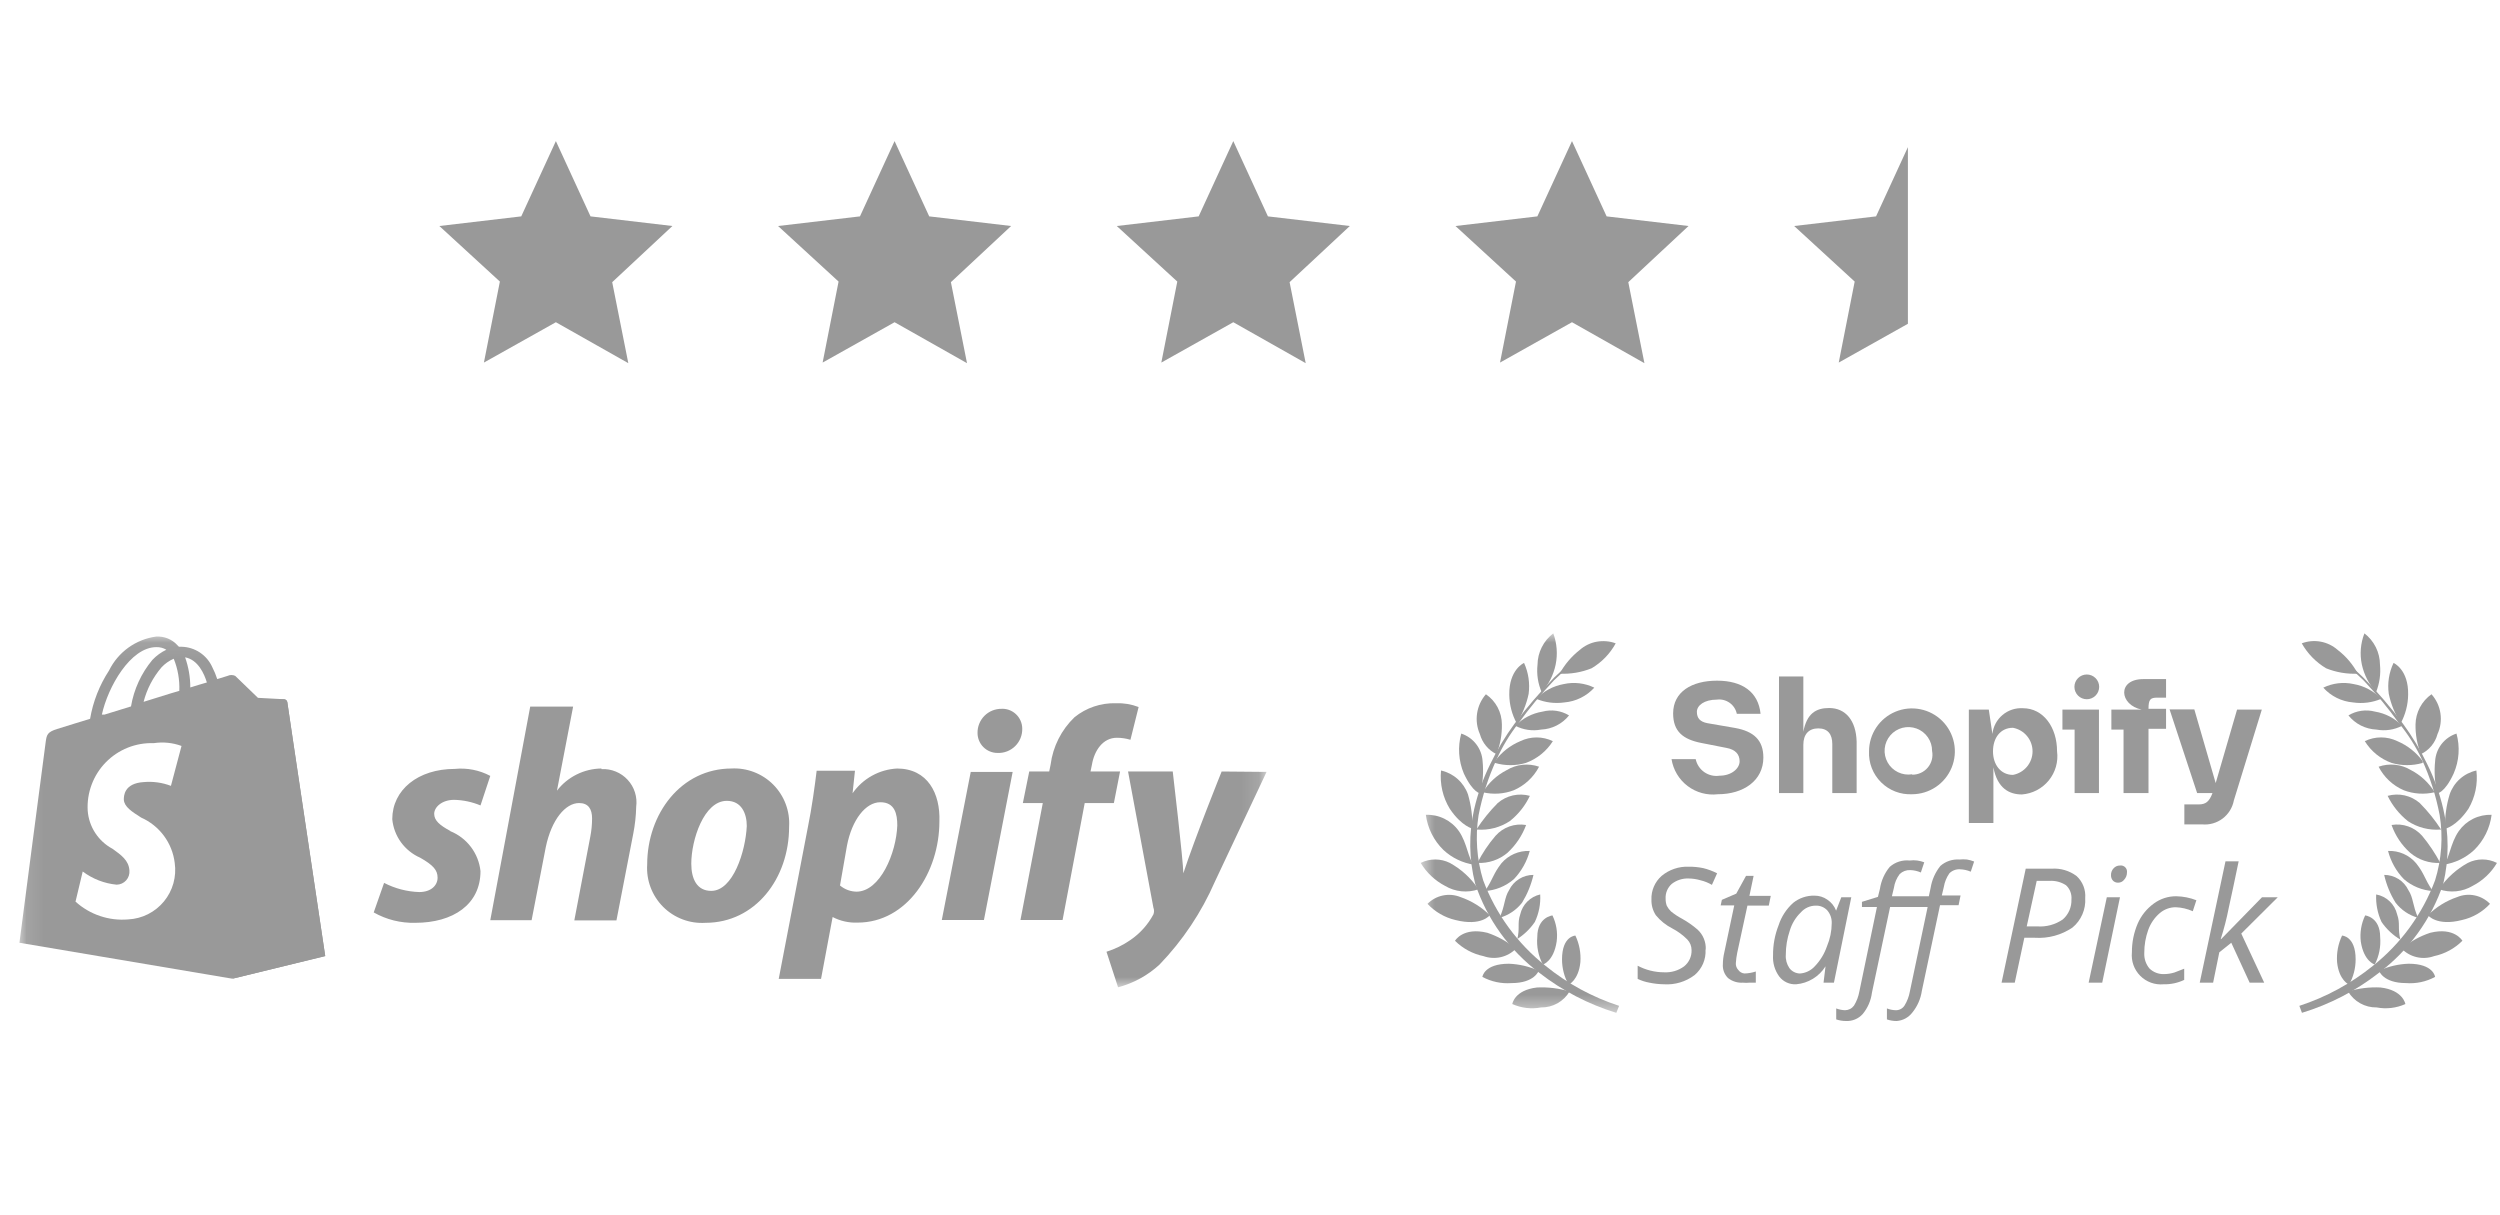 <?xml version="1.0" encoding="UTF-8"?>
<svg xmlns="http://www.w3.org/2000/svg" width="142" height="69" viewBox="0 0 142 69" fill="none">
  <g opacity="0.4" clip-path="url(#clip0_304_9971)">
    <mask id="mask0_304_9971" style="mask-type:luminance" maskUnits="userSpaceOnUse" x="1" y="36" width="71" height="21">
      <path d="M71.875 36.088H1.104V56.089H71.875V36.088Z" fill="white"></path>
    </mask>
    <g mask="url(#mask0_304_9971)">
      <path d="M16.137 39.717H14.674L13.381 38.469C13.339 38.427 13.283 38.402 13.223 38.401V55.59L18.472 54.297C18.472 54.297 16.329 39.943 16.318 39.875C16.308 39.833 16.286 39.795 16.253 39.766C16.221 39.738 16.18 39.72 16.137 39.717Z" fill="black"></path>
      <path fill-rule="evenodd" clip-rule="evenodd" d="M16.138 39.717C16.181 39.72 16.222 39.738 16.254 39.766C16.287 39.795 16.31 39.833 16.319 39.875C16.319 39.966 18.473 54.309 18.473 54.309L13.19 55.59L1.104 53.549C1.104 53.549 2.543 42.494 2.6 42.109C2.657 41.723 2.702 41.576 3.246 41.406L4.267 41.089L5.117 40.828C5.284 39.849 5.651 38.915 6.194 38.084C6.448 37.568 6.825 37.122 7.291 36.786C7.758 36.45 8.3 36.233 8.87 36.157C9.097 36.143 9.324 36.181 9.534 36.267C9.744 36.353 9.932 36.486 10.083 36.655L10.163 36.735H10.31C10.681 36.743 11.041 36.856 11.35 37.06C11.659 37.265 11.904 37.553 12.056 37.891C12.169 38.11 12.264 38.337 12.339 38.572L12.929 38.39C12.996 38.358 13.07 38.341 13.144 38.341C13.219 38.341 13.293 38.358 13.36 38.39L14.652 39.637L16.138 39.717ZM11.285 38.9L11.75 38.764C11.602 38.277 11.251 37.472 10.514 37.336C10.709 37.886 10.809 38.464 10.809 39.048L11.285 38.9ZM9.686 39.388L10.185 39.24C10.21 38.616 10.102 37.994 9.868 37.415C9.607 37.529 9.371 37.695 9.176 37.903C8.691 38.47 8.342 39.141 8.156 39.864L9.686 39.388ZM9.448 36.905C9.278 36.802 9.081 36.751 8.881 36.757C7.407 36.757 6.126 39.025 5.786 40.59H5.933L7.441 40.125C7.605 39.153 8.024 38.241 8.655 37.483C8.881 37.243 9.15 37.047 9.448 36.905ZM9.709 44.637L10.31 42.37C9.806 42.185 9.264 42.13 8.734 42.211C8.229 42.193 7.727 42.28 7.258 42.467C6.789 42.655 6.364 42.938 6.011 43.298C5.658 43.659 5.384 44.089 5.207 44.562C5.029 45.035 4.952 45.539 4.981 46.043C5.014 46.493 5.16 46.928 5.406 47.307C5.651 47.685 5.989 47.996 6.387 48.209C6.875 48.56 7.317 48.866 7.351 49.445C7.36 49.546 7.348 49.648 7.316 49.745C7.284 49.842 7.232 49.931 7.164 50.006C7.096 50.082 7.013 50.142 6.92 50.184C6.827 50.226 6.727 50.248 6.625 50.25C5.926 50.182 5.259 49.923 4.698 49.501L4.289 51.213C4.692 51.578 5.166 51.856 5.681 52.029C6.196 52.203 6.741 52.269 7.283 52.222C7.673 52.203 8.056 52.102 8.405 51.926C8.755 51.75 9.063 51.503 9.312 51.201C9.561 50.899 9.744 50.549 9.849 50.172C9.954 49.795 9.98 49.401 9.924 49.014C9.857 48.457 9.646 47.926 9.312 47.475C8.978 47.024 8.533 46.667 8.02 46.44C7.487 46.1 7.056 45.828 7.033 45.42C7.033 45.227 7.033 44.49 8.167 44.422C8.691 44.376 9.218 44.449 9.709 44.637Z" fill="black"></path>
      <path d="M25.58 47.2C24.968 46.871 24.662 46.599 24.662 46.225C24.662 45.851 25.093 45.431 25.796 45.431C26.31 45.442 26.818 45.55 27.292 45.749L27.848 44.071C27.229 43.742 26.527 43.603 25.83 43.674C23.744 43.674 22.281 44.864 22.281 46.531C22.326 47.004 22.497 47.457 22.776 47.842C23.056 48.226 23.433 48.529 23.868 48.719C24.605 49.139 24.855 49.422 24.855 49.853C24.855 50.284 24.492 50.669 23.812 50.669C23.116 50.646 22.434 50.468 21.816 50.148L21.227 51.826C21.944 52.233 22.76 52.437 23.585 52.416C25.739 52.416 27.292 51.373 27.292 49.479C27.239 48.982 27.051 48.508 26.75 48.109C26.448 47.709 26.044 47.399 25.58 47.211V47.2ZM34.163 43.651C33.674 43.656 33.192 43.772 32.754 43.99C32.316 44.208 31.933 44.522 31.635 44.91L32.553 40.136H30.116L27.848 52.268H30.195L31 48.118C31.329 46.542 32.122 45.613 32.893 45.613C33.426 45.613 33.63 45.964 33.63 46.486C33.63 46.836 33.596 47.185 33.528 47.529L32.621 52.279H35.014L35.966 47.37C36.067 46.862 36.124 46.346 36.136 45.828C36.173 45.553 36.149 45.272 36.065 45.007C35.982 44.742 35.841 44.498 35.652 44.294C35.464 44.089 35.233 43.929 34.976 43.824C34.718 43.718 34.441 43.671 34.163 43.685V43.651ZM41.556 43.651C38.676 43.651 36.76 46.236 36.76 49.105C36.731 49.547 36.797 49.99 36.954 50.404C37.11 50.819 37.353 51.195 37.666 51.509C37.98 51.822 38.356 52.065 38.771 52.221C39.185 52.378 39.628 52.444 40.07 52.416C42.893 52.416 44.821 49.91 44.821 46.962C44.849 46.522 44.783 46.081 44.628 45.668C44.473 45.255 44.232 44.88 43.922 44.567C43.611 44.254 43.237 44.011 42.825 43.853C42.414 43.695 41.973 43.626 41.533 43.651H41.556ZM40.399 50.602C39.583 50.602 39.265 49.921 39.265 49.059C39.265 47.71 39.98 45.488 41.283 45.488C42.123 45.488 42.417 46.214 42.417 46.917C42.349 48.368 41.635 50.602 40.399 50.602ZM50.966 43.651C50.463 43.676 49.973 43.815 49.533 44.059C49.092 44.303 48.714 44.644 48.426 45.057L48.562 43.776H46.386C46.283 44.638 46.102 45.942 45.898 46.928L44.231 55.602H46.635L47.293 52.087C47.729 52.315 48.218 52.424 48.71 52.404C51.522 52.404 53.358 49.547 53.358 46.656C53.415 45.08 52.701 43.651 50.943 43.651H50.966ZM48.699 50.647C48.338 50.652 47.988 50.528 47.712 50.295L48.109 48.028C48.392 46.554 49.175 45.567 50.002 45.567C50.83 45.567 50.966 46.236 50.966 46.883C50.909 48.459 49.991 50.647 48.642 50.647H48.699ZM56.896 40.261C56.715 40.258 56.535 40.292 56.367 40.359C56.199 40.427 56.047 40.528 55.919 40.656C55.791 40.784 55.69 40.937 55.622 41.105C55.554 41.272 55.521 41.452 55.524 41.633C55.524 41.934 55.643 42.222 55.856 42.435C56.069 42.648 56.357 42.767 56.658 42.767C56.843 42.775 57.027 42.745 57.2 42.678C57.372 42.612 57.529 42.51 57.661 42.381C57.793 42.251 57.897 42.096 57.966 41.924C58.035 41.752 58.069 41.569 58.064 41.384C58.063 41.228 58.029 41.074 57.966 40.931C57.903 40.789 57.811 40.661 57.696 40.556C57.581 40.45 57.446 40.37 57.298 40.319C57.151 40.269 56.995 40.249 56.839 40.261H56.896ZM53.494 52.257H55.887L57.519 43.844H55.138L53.494 52.257ZM63.619 43.821H61.941L62.021 43.436C62.157 42.631 62.644 41.905 63.438 41.905C63.699 41.906 63.959 41.944 64.209 42.019L64.674 40.159C64.262 40 63.822 39.927 63.381 39.944C62.529 39.92 61.697 40.201 61.034 40.737C60.285 41.455 59.805 42.407 59.674 43.436L59.594 43.821H58.461L58.098 45.613H59.231L57.962 52.257H60.354L61.612 45.613H63.268L63.619 43.821ZM69.39 43.821C69.39 43.821 67.882 47.563 67.213 49.604C67.213 48.946 66.612 43.821 66.612 43.821H64.073L65.513 51.554C65.561 51.678 65.561 51.815 65.513 51.939C65.201 52.521 64.754 53.019 64.209 53.391C63.792 53.681 63.333 53.907 62.848 54.059L63.506 56.078C64.386 55.847 65.196 55.403 65.864 54.785C67.182 53.415 68.245 51.822 69.005 50.08L71.941 43.844L69.39 43.821Z" fill="black"></path>
    </g>
    <path d="M132.746 37.29C133.282 37.634 133.78 38.033 134.232 38.48C135.048 39.307 135.806 40.19 136.499 41.122C137.021 41.835 137.476 42.594 137.86 43.39C138.265 44.205 138.573 45.065 138.778 45.952C139.107 47.346 139.107 48.798 138.778 50.193C138.099 52.214 136.822 53.981 135.116 55.261C133.813 56.279 132.333 57.047 130.751 57.528L130.604 57.132C132.121 56.636 133.535 55.868 134.776 54.864C136.376 53.595 137.6 51.913 138.313 50C138.684 48.804 138.773 47.539 138.574 46.304C138.367 45.212 138.028 44.15 137.565 43.14C137.216 42.402 136.778 41.709 136.261 41.077C135.645 40.219 134.971 39.405 134.243 38.639C133.761 38.164 133.228 37.742 132.656 37.381L132.746 37.29Z" fill="black"></path>
    <path d="M133.371 56.316C133.966 56.135 134.587 56.058 135.208 56.089C136.5 56.236 136.625 57.03 136.625 57.03C136.113 57.259 135.544 57.327 134.992 57.222C134.666 57.228 134.344 57.147 134.059 56.987C133.775 56.828 133.537 56.596 133.371 56.316Z" fill="black"></path>
    <path d="M135.127 55.136C135.655 54.895 136.225 54.761 136.805 54.739C138.234 54.739 138.313 55.488 138.313 55.488C137.807 55.763 137.232 55.885 136.658 55.839C135.354 55.839 135.127 55.136 135.127 55.136Z" fill="black"></path>
    <path d="M136.418 53.889C136.895 53.484 137.445 53.176 138.039 52.981C139.411 52.641 139.865 53.435 139.865 53.435C139.424 53.876 138.865 54.18 138.255 54.308C137.94 54.421 137.6 54.442 137.275 54.367C136.949 54.293 136.652 54.127 136.418 53.889Z" fill="black"></path>
    <path d="M137.906 51.984C138.376 51.518 138.946 51.165 139.573 50.952C139.886 50.823 140.23 50.79 140.562 50.859C140.894 50.928 141.197 51.094 141.432 51.338C141.009 51.798 140.455 52.119 139.845 52.256C138.405 52.63 137.906 51.984 137.906 51.984Z" fill="black"></path>
    <path d="M138.573 50.454C138.988 49.857 139.535 49.364 140.172 49.014C140.428 48.884 140.712 48.817 140.999 48.817C141.287 48.817 141.57 48.884 141.827 49.014C141.499 49.571 141.019 50.023 140.444 50.318C140.16 50.487 139.842 50.592 139.513 50.625C139.184 50.658 138.851 50.619 138.539 50.51L138.573 50.454Z" fill="black"></path>
    <path d="M138.791 49.116C139.131 48.798 139.165 47.914 139.664 47.2C139.873 46.904 140.153 46.665 140.477 46.505C140.802 46.344 141.162 46.268 141.523 46.281C141.428 47.038 141.08 47.741 140.537 48.277C140.054 48.727 139.445 49.02 138.791 49.116Z" fill="black"></path>
    <path d="M138.878 47.03C138.864 46.385 138.952 45.742 139.139 45.125C139.254 44.787 139.454 44.483 139.72 44.245C139.986 44.007 140.31 43.841 140.659 43.764C140.75 44.52 140.591 45.285 140.205 45.941C139.525 46.95 138.878 47.075 138.878 47.075V47.03Z" fill="black"></path>
    <path d="M138.417 45C138.291 44.419 138.256 43.823 138.315 43.231C138.337 42.879 138.464 42.541 138.68 42.262C138.897 41.983 139.192 41.776 139.528 41.667C139.737 42.418 139.681 43.219 139.369 43.934C138.848 45.068 138.417 45.068 138.417 45.068V45Z" fill="black"></path>
    <path d="M137.508 42.834C137.295 42.297 137.191 41.723 137.202 41.145C137.208 40.808 137.293 40.478 137.451 40.181C137.609 39.883 137.834 39.627 138.109 39.433C138.38 39.737 138.556 40.113 138.616 40.516C138.677 40.919 138.619 41.33 138.449 41.7C138.384 41.946 138.266 42.175 138.103 42.371C137.941 42.566 137.738 42.725 137.508 42.834Z" fill="black"></path>
    <path d="M136.362 41.077C136.037 40.567 135.807 40.002 135.682 39.41C135.598 38.811 135.693 38.199 135.954 37.653C135.954 37.653 136.816 38.027 136.782 39.467C136.774 40.03 136.63 40.582 136.362 41.077Z" fill="black"></path>
    <path d="M134.957 39.32C134.558 38.872 134.281 38.329 134.152 37.744C134.028 37.152 134.079 36.538 134.299 35.975C134.572 36.185 134.793 36.454 134.947 36.763C135.1 37.071 135.181 37.41 135.183 37.755C135.236 38.287 135.158 38.824 134.957 39.32Z" fill="black"></path>
    <path d="M133.926 38.265C133.31 38.295 132.695 38.19 132.123 37.959C131.547 37.615 131.07 37.127 130.74 36.542C131.082 36.413 131.453 36.38 131.812 36.446C132.172 36.512 132.507 36.675 132.781 36.916C133.254 37.279 133.645 37.739 133.926 38.265Z" fill="black"></path>
    <path d="M135.251 39.694C134.834 39.252 134.285 38.958 133.686 38.855C133.105 38.727 132.498 38.798 131.963 39.059C132.398 39.544 133.003 39.844 133.652 39.898C134.194 39.978 134.747 39.908 135.251 39.694Z" fill="black"></path>
    <path d="M136.441 41.224C136.026 40.797 135.486 40.515 134.899 40.419C134.646 40.353 134.382 40.337 134.123 40.374C133.864 40.411 133.615 40.5 133.391 40.635C133.583 40.874 133.824 41.07 134.097 41.209C134.371 41.347 134.671 41.426 134.978 41.44C135.476 41.533 135.991 41.457 136.441 41.224Z" fill="black"></path>
    <path d="M137.608 43.231C137.239 42.731 136.741 42.339 136.168 42.097C135.88 41.958 135.564 41.885 135.244 41.885C134.924 41.885 134.608 41.958 134.32 42.097C134.672 42.67 135.208 43.105 135.84 43.333C136.417 43.502 137.031 43.502 137.608 43.333V43.231Z" fill="black"></path>
    <path d="M138.289 45C137.964 44.464 137.497 44.029 136.94 43.741C136.667 43.576 136.361 43.473 136.043 43.439C135.726 43.406 135.405 43.443 135.104 43.549C135.41 44.147 135.915 44.619 136.532 44.886C137.093 45.099 137.706 45.138 138.289 45Z" fill="black"></path>
    <path d="M138.656 47.12C138.305 46.577 137.898 46.072 137.443 45.613C137.196 45.399 136.9 45.25 136.581 45.178C136.263 45.107 135.931 45.116 135.617 45.204C135.89 45.765 136.285 46.257 136.774 46.644C137.317 47 137.963 47.167 138.61 47.12H138.656Z" fill="black"></path>
    <path d="M138.606 49.013C138.317 48.465 137.971 47.948 137.575 47.471C137.361 47.23 137.09 47.047 136.787 46.94C136.483 46.833 136.157 46.805 135.84 46.859C136.053 47.465 136.416 48.007 136.894 48.435C137.37 48.84 137.983 49.047 138.606 49.013Z" fill="black"></path>
    <path d="M138.18 50.612C137.67 49.853 137.738 49.671 137.239 49.036C137.045 48.804 136.799 48.62 136.522 48.498C136.245 48.377 135.943 48.32 135.641 48.334C135.797 48.934 136.105 49.485 136.536 49.932C137.001 50.337 137.588 50.576 138.203 50.612H138.18Z" fill="black"></path>
    <path d="M137.349 52.132C137.032 51.452 137.089 50.998 136.794 50.556C136.67 50.297 136.475 50.079 136.232 49.927C135.989 49.774 135.709 49.694 135.422 49.694C135.547 50.252 135.765 50.785 136.068 51.27C136.389 51.69 136.839 51.992 137.349 52.132Z" fill="black"></path>
    <path d="M136.35 53.413C136.169 52.687 136.35 52.472 136.157 51.939C136.091 51.654 135.943 51.395 135.732 51.194C135.52 50.992 135.254 50.857 134.967 50.805C134.94 51.344 135.045 51.881 135.273 52.37C135.556 52.779 135.924 53.123 136.35 53.379V53.413Z" fill="black"></path>
    <path d="M134.342 51.995C134.119 52.457 134.033 52.972 134.093 53.481C134.263 54.614 134.886 54.785 134.886 54.785C135.134 54.302 135.24 53.76 135.193 53.22C135.193 52.086 134.342 51.995 134.342 51.995Z" fill="black"></path>
    <path d="M133.029 53.141C132.807 53.61 132.709 54.13 132.746 54.649C132.848 55.68 133.426 55.93 133.426 55.93C133.672 55.49 133.801 54.994 133.8 54.49C133.8 53.163 133.029 53.141 133.029 53.141Z" fill="black"></path>
    <path d="M97.574 45.113C99.025 45.113 100.159 44.342 100.159 43.027C100.159 42.041 99.615 41.542 98.56 41.349L96.984 41.077C96.565 40.998 96.383 40.794 96.383 40.431C96.383 40.068 96.803 39.739 97.517 39.739C97.773 39.705 98.032 39.769 98.242 39.919C98.453 40.068 98.599 40.292 98.651 40.544H100C99.875 39.308 98.968 38.662 97.528 38.662C96.088 38.662 95.034 39.297 95.034 40.522C95.034 41.542 95.59 41.995 96.633 42.2L98.073 42.483C98.56 42.574 98.81 42.834 98.81 43.243C98.81 43.651 98.345 44.059 97.676 44.059C97.372 44.106 97.061 44.035 96.808 43.86C96.555 43.685 96.378 43.419 96.315 43.118H94.943C95.039 43.726 95.366 44.274 95.856 44.646C96.347 45.018 96.962 45.185 97.574 45.113Z" fill="black"></path>
    <path d="M103.893 40.215C103.144 40.215 102.623 40.533 102.43 41.564V38.424H101.047V45.045H102.43V42.301C102.43 41.712 102.736 41.372 103.28 41.372C103.825 41.372 104.074 41.712 104.074 42.256V45.045H105.457V42.12C105.423 40.929 104.834 40.215 103.893 40.215Z" fill="black"></path>
    <path d="M108.61 45.113C109.091 45.111 109.561 44.966 109.961 44.697C110.36 44.427 110.671 44.046 110.854 43.6C111.036 43.155 111.083 42.665 110.988 42.193C110.892 41.721 110.659 41.287 110.318 40.947C109.977 40.608 109.542 40.377 109.07 40.284C108.597 40.19 108.108 40.239 107.663 40.424C107.218 40.609 106.838 40.922 106.571 41.322C106.303 41.723 106.161 42.194 106.161 42.675C106.146 43 106.199 43.325 106.317 43.628C106.435 43.931 106.616 44.206 106.846 44.435C107.077 44.665 107.353 44.844 107.656 44.96C107.96 45.077 108.285 45.129 108.61 45.113ZM108.61 43.979C108.337 44.023 108.057 43.983 107.808 43.862C107.559 43.742 107.353 43.549 107.218 43.308C107.083 43.067 107.024 42.791 107.051 42.516C107.078 42.241 107.189 41.981 107.369 41.77C107.548 41.56 107.788 41.411 108.055 41.341C108.323 41.272 108.605 41.286 108.864 41.382C109.123 41.478 109.346 41.652 109.503 41.879C109.661 42.106 109.744 42.376 109.743 42.653C109.775 42.818 109.77 42.989 109.728 43.153C109.685 43.316 109.607 43.468 109.498 43.597C109.39 43.727 109.253 43.83 109.1 43.9C108.946 43.97 108.778 44.005 108.61 44.002V43.979Z" fill="black"></path>
    <path d="M114.903 40.227C114.481 40.201 114.066 40.338 113.743 40.611C113.42 40.883 113.214 41.269 113.168 41.689L112.964 40.306H111.83V46.746H113.225V43.583C113.451 44.796 114.143 45.125 114.846 45.125C115.141 45.102 115.428 45.02 115.69 44.884C115.952 44.747 116.183 44.558 116.37 44.329C116.557 44.1 116.695 43.835 116.776 43.551C116.857 43.267 116.879 42.969 116.841 42.676C116.841 41.304 116.059 40.227 114.903 40.227ZM114.336 44.014C113.644 44.014 113.202 43.435 113.202 42.676C113.202 41.916 113.621 41.338 114.336 41.338C114.648 41.396 114.931 41.561 115.134 41.806C115.338 42.05 115.449 42.358 115.449 42.676C115.449 42.994 115.338 43.301 115.134 43.546C114.931 43.79 114.648 43.956 114.336 44.014Z" fill="black"></path>
    <path d="M118.53 39.717C118.716 39.717 118.895 39.643 119.027 39.511C119.159 39.379 119.233 39.2 119.233 39.014C119.233 38.827 119.159 38.648 119.027 38.517C118.895 38.385 118.716 38.311 118.53 38.311C118.343 38.311 118.164 38.385 118.033 38.517C117.901 38.648 117.827 38.827 117.827 39.014C117.827 39.2 117.901 39.379 118.033 39.511C118.164 39.643 118.343 39.717 118.53 39.717ZM119.221 40.306H117.146V41.44H117.838V45.045H119.221V40.306Z" fill="black"></path>
    <path d="M122.534 39.626H123.032V38.572H121.751C120.232 38.572 120.379 40.045 121.649 40.306H119.926V41.44H120.617V45.045H122.035V41.395H123.032V40.261H122.035C122.035 39.728 122.137 39.626 122.534 39.626Z" fill="black"></path>
    <path d="M127.065 40.306L125.851 44.478L124.638 40.295H123.232L124.797 45.045H125.67C125.489 45.522 125.296 45.691 124.888 45.691H124.071V46.825H125.081C125.496 46.864 125.912 46.745 126.245 46.494C126.578 46.242 126.806 45.875 126.883 45.465L128.471 40.306H127.065Z" fill="black"></path>
    <path d="M96.874 53.934C96.891 54.208 96.843 54.482 96.735 54.734C96.627 54.986 96.461 55.209 96.251 55.386C95.751 55.764 95.131 55.949 94.505 55.907C94.231 55.902 93.957 55.872 93.689 55.816C93.457 55.775 93.232 55.703 93.019 55.601V54.853C93.484 55.099 94.002 55.228 94.528 55.227C94.933 55.248 95.334 55.128 95.661 54.887C95.797 54.776 95.906 54.636 95.979 54.477C96.052 54.317 96.087 54.143 96.081 53.968C96.082 53.745 95.997 53.529 95.843 53.367C95.59 53.112 95.299 52.898 94.981 52.732C94.622 52.55 94.306 52.295 94.051 51.984C93.879 51.722 93.793 51.413 93.802 51.1C93.792 50.846 93.839 50.593 93.939 50.36C94.039 50.127 94.19 49.918 94.38 49.751C94.812 49.392 95.361 49.206 95.922 49.229C96.196 49.226 96.47 49.253 96.738 49.308C97.014 49.375 97.28 49.474 97.532 49.603L97.237 50.261C97.036 50.142 96.818 50.054 96.591 50C96.374 49.936 96.149 49.902 95.922 49.898C95.575 49.882 95.233 49.991 94.958 50.204C94.84 50.308 94.747 50.438 94.686 50.583C94.625 50.728 94.598 50.886 94.607 51.043C94.604 51.182 94.627 51.321 94.675 51.451C94.737 51.569 94.817 51.676 94.913 51.769C95.11 51.93 95.323 52.07 95.548 52.188C95.859 52.362 96.152 52.567 96.421 52.8C96.577 52.944 96.7 53.119 96.78 53.315C96.86 53.511 96.897 53.723 96.886 53.934H96.874Z" fill="black"></path>
    <path d="M99.084 55.294C99.303 55.288 99.521 55.25 99.73 55.181V55.816H99.356C99.239 55.829 99.121 55.829 99.004 55.816C98.698 55.837 98.396 55.744 98.154 55.555C98.05 55.453 97.969 55.328 97.918 55.191C97.867 55.054 97.847 54.907 97.859 54.762C97.861 54.54 97.887 54.319 97.939 54.104L98.505 51.428H97.734L97.802 51.111L98.619 50.759L99.174 49.75H99.605L99.367 50.884H100.58L100.467 51.44H99.254L98.675 54.115C98.635 54.31 98.608 54.507 98.596 54.705C98.591 54.775 98.6 54.846 98.624 54.912C98.647 54.978 98.684 55.039 98.732 55.09C98.773 55.148 98.825 55.196 98.886 55.231C98.946 55.266 99.014 55.288 99.084 55.294Z" fill="black"></path>
    <path d="M103.067 50.873C103.326 50.871 103.58 50.951 103.792 51.1C104.019 51.251 104.194 51.469 104.291 51.724L104.586 50.964H105.153L104.167 55.817H103.577L103.69 54.887C103.511 55.175 103.267 55.416 102.977 55.593C102.688 55.771 102.362 55.878 102.024 55.907C101.839 55.918 101.655 55.883 101.487 55.806C101.319 55.729 101.172 55.612 101.06 55.465C100.807 55.118 100.682 54.693 100.709 54.263C100.703 53.678 100.811 53.096 101.026 52.551C101.185 52.062 101.471 51.624 101.854 51.281C102.197 51.006 102.627 50.861 103.067 50.873ZM102.228 55.295C102.554 55.276 102.859 55.129 103.078 54.887C103.389 54.565 103.626 54.177 103.77 53.753C103.947 53.337 104.039 52.89 104.042 52.438C104.052 52.173 103.963 51.915 103.792 51.712C103.709 51.622 103.607 51.551 103.493 51.504C103.38 51.457 103.258 51.435 103.135 51.44C102.974 51.44 102.815 51.475 102.668 51.541C102.522 51.608 102.391 51.705 102.285 51.826C101.992 52.11 101.777 52.466 101.661 52.857C101.51 53.299 101.433 53.763 101.434 54.229C101.414 54.498 101.486 54.766 101.638 54.989C101.707 55.081 101.796 55.156 101.898 55.209C102 55.262 102.113 55.291 102.228 55.295Z" fill="black"></path>
    <path d="M107.732 57.993C107.543 57.995 107.355 57.964 107.177 57.902V57.279C107.339 57.343 107.512 57.377 107.687 57.381C107.784 57.381 107.879 57.358 107.964 57.312C108.049 57.267 108.121 57.2 108.174 57.12C108.327 56.873 108.431 56.6 108.481 56.315L109.49 51.519H107.358L106.326 56.383C106.27 56.834 106.085 57.259 105.793 57.607C105.674 57.736 105.528 57.838 105.366 57.904C105.203 57.971 105.028 58.001 104.852 57.993C104.664 57.993 104.476 57.962 104.297 57.902V57.279C104.456 57.34 104.625 57.374 104.796 57.381C104.895 57.38 104.993 57.356 105.082 57.311C105.171 57.266 105.247 57.2 105.306 57.12C105.458 56.873 105.562 56.6 105.612 56.315L106.61 51.519H105.759V51.224L106.667 50.941L106.78 50.487C106.849 50.029 107.041 49.598 107.335 49.24C107.489 49.104 107.669 49.001 107.864 48.939C108.059 48.877 108.265 48.855 108.469 48.877C108.612 48.858 108.757 48.858 108.9 48.877C109.036 48.896 109.169 48.93 109.297 48.979L109.104 49.557C108.914 49.474 108.71 49.428 108.503 49.421C108.393 49.416 108.283 49.433 108.179 49.472C108.076 49.511 107.982 49.571 107.902 49.648C107.728 49.877 107.615 50.146 107.574 50.43L107.46 50.907H109.558L109.66 50.43C109.733 49.974 109.925 49.544 110.215 49.183C110.362 49.054 110.533 48.956 110.717 48.894C110.902 48.832 111.098 48.807 111.292 48.82C111.436 48.806 111.58 48.806 111.723 48.82C111.863 48.844 112 48.882 112.131 48.934L111.939 49.512C111.745 49.428 111.537 49.382 111.326 49.376C111.216 49.369 111.105 49.386 111.002 49.425C110.898 49.464 110.804 49.525 110.726 49.603C110.562 49.837 110.454 50.104 110.408 50.385L110.295 50.861H111.36L111.247 51.417H110.193L109.161 56.281C109.095 56.735 108.907 57.162 108.617 57.517C108.511 57.654 108.378 57.767 108.226 57.85C108.073 57.932 107.905 57.98 107.732 57.993Z" fill="black"></path>
    <path d="M118.44 51.009C118.461 51.326 118.406 51.644 118.279 51.935C118.153 52.227 117.96 52.485 117.714 52.687C117.088 53.111 116.338 53.315 115.583 53.265H114.982L114.438 55.816H113.689L115.061 49.342H116.524C117.035 49.304 117.543 49.453 117.953 49.762C118.123 49.919 118.255 50.113 118.34 50.329C118.424 50.545 118.459 50.778 118.44 51.009ZM115.118 52.619H115.719C116.234 52.656 116.746 52.516 117.17 52.222C117.33 52.081 117.457 51.906 117.542 51.71C117.626 51.514 117.666 51.301 117.658 51.088C117.672 50.94 117.651 50.79 117.598 50.65C117.545 50.511 117.461 50.385 117.352 50.283C117.073 50.1 116.743 50.012 116.411 50.034H115.685L115.118 52.619Z" fill="black"></path>
    <path d="M119.406 55.816H118.635L119.667 50.964H120.415L119.406 55.816ZM119.905 49.716C119.901 49.644 119.913 49.571 119.938 49.503C119.963 49.435 120.002 49.373 120.052 49.32C120.098 49.269 120.154 49.228 120.216 49.201C120.279 49.173 120.347 49.16 120.415 49.161C120.469 49.153 120.524 49.158 120.575 49.176C120.627 49.193 120.674 49.222 120.712 49.26C120.751 49.299 120.78 49.346 120.797 49.397C120.814 49.449 120.819 49.504 120.812 49.558C120.813 49.709 120.756 49.855 120.653 49.966C120.614 50.019 120.562 50.062 120.503 50.092C120.444 50.121 120.379 50.136 120.313 50.136C120.209 50.141 120.107 50.104 120.029 50.034C119.988 49.992 119.956 49.943 119.934 49.888C119.913 49.833 119.903 49.775 119.905 49.716Z" fill="black"></path>
    <path d="M122.895 55.907C122.652 55.93 122.406 55.899 122.176 55.816C121.946 55.733 121.738 55.599 121.565 55.426C121.393 55.253 121.261 55.043 121.179 54.813C121.097 54.582 121.068 54.336 121.092 54.093C121.089 53.532 121.201 52.976 121.421 52.46C121.618 52.009 121.931 51.617 122.328 51.327C122.701 51.049 123.155 50.901 123.621 50.907C124.009 50.916 124.393 50.992 124.754 51.134L124.55 51.758C124.243 51.62 123.912 51.543 123.575 51.531C123.242 51.532 122.92 51.653 122.668 51.871C122.376 52.124 122.154 52.448 122.022 52.812C121.87 53.234 121.793 53.679 121.795 54.127C121.779 54.449 121.884 54.764 122.09 55.011C122.198 55.116 122.326 55.198 122.466 55.252C122.606 55.307 122.756 55.333 122.906 55.329C123.11 55.328 123.313 55.298 123.507 55.238L124.063 55.023V55.658C123.699 55.832 123.299 55.917 122.895 55.907Z" fill="black"></path>
    <path d="M126.158 53.344L128.483 50.963H129.378L127.304 53.027L128.607 55.816H127.78L126.737 53.548L126.056 54.093L125.705 55.816H124.945L126.408 48.922H127.156C126.952 49.92 126.759 50.804 126.589 51.587C126.473 52.181 126.321 52.768 126.136 53.344H126.158Z" fill="black"></path>
    <mask id="mask1_304_9971" style="mask-type:luminance" maskUnits="userSpaceOnUse" x="80" y="35" width="62" height="23">
      <path d="M141.875 35.975H80.65V57.517H141.875V35.975Z" fill="white"></path>
    </mask>
    <g mask="url(#mask1_304_9971)">
      <path d="M89.777 37.291C89.238 37.634 88.736 38.033 88.28 38.481C87.47 39.313 86.713 40.196 86.013 41.123C85.491 41.836 85.035 42.595 84.652 43.39C84.247 44.206 83.939 45.066 83.734 45.953C83.417 47.351 83.436 48.804 83.79 50.193C84.465 52.214 85.738 53.981 87.441 55.261C88.746 56.276 90.225 57.044 91.806 57.529L91.965 57.132C90.446 56.639 89.032 55.871 87.793 54.864C86.189 53.596 84.962 51.915 84.244 50C83.879 48.804 83.789 47.54 83.983 46.304C84.194 45.212 84.537 44.15 85.003 43.141C85.334 42.405 85.753 41.712 86.251 41.077C86.87 40.222 87.544 39.408 88.269 38.64C88.753 38.162 89.289 37.739 89.867 37.381L89.777 37.291Z" fill="black"></path>
      <path d="M89.152 56.316C88.554 56.136 87.929 56.059 87.304 56.089C86.012 56.236 85.898 57.03 85.898 57.03C86.41 57.259 86.98 57.327 87.531 57.223C87.857 57.228 88.179 57.147 88.464 56.988C88.749 56.828 88.986 56.596 89.152 56.316Z" fill="black"></path>
      <path d="M87.397 55.137C86.864 54.897 86.291 54.762 85.707 54.74C84.29 54.74 84.199 55.488 84.199 55.488C84.706 55.761 85.281 55.883 85.855 55.84C87.17 55.84 87.397 55.137 87.397 55.137Z" fill="black"></path>
      <path d="M86.103 53.889C85.624 53.488 85.074 53.18 84.481 52.982C83.098 52.642 82.644 53.436 82.644 53.436C83.088 53.878 83.652 54.182 84.266 54.309C84.58 54.42 84.92 54.44 85.245 54.366C85.57 54.292 85.868 54.126 86.103 53.889Z" fill="black"></path>
      <path d="M84.62 51.984C84.149 51.519 83.579 51.166 82.953 50.953C82.638 50.825 82.292 50.794 81.959 50.863C81.626 50.931 81.321 51.097 81.082 51.338C81.508 51.795 82.061 52.115 82.669 52.257C84.143 52.631 84.62 51.984 84.62 51.984Z" fill="black"></path>
      <path d="M83.938 50.454C83.53 49.855 82.986 49.362 82.351 49.014C82.094 48.885 81.81 48.818 81.523 48.818C81.236 48.818 80.952 48.885 80.695 49.014C81.028 49.568 81.507 50.019 82.079 50.318C82.363 50.487 82.68 50.592 83.01 50.625C83.339 50.658 83.671 50.619 83.983 50.511L83.938 50.454Z" fill="black"></path>
      <path d="M83.732 49.116C83.381 48.799 83.358 47.914 82.859 47.2C82.648 46.903 82.367 46.664 82.04 46.504C81.713 46.343 81.352 46.267 80.988 46.282C81.087 47.04 81.439 47.743 81.986 48.277C82.469 48.727 83.078 49.02 83.732 49.116Z" fill="black"></path>
      <path d="M83.631 47.03C83.646 46.386 83.561 45.744 83.382 45.125C83.263 44.787 83.06 44.485 82.792 44.247C82.525 44.009 82.201 43.843 81.851 43.765C81.776 44.526 81.951 45.29 82.35 45.942C83.03 46.951 83.665 47.076 83.665 47.076L83.631 47.03Z" fill="black"></path>
      <path d="M84.098 45C84.232 44.421 84.27 43.823 84.211 43.231C84.188 42.879 84.061 42.542 83.844 42.263C83.628 41.985 83.334 41.777 82.998 41.667C82.793 42.418 82.845 43.216 83.146 43.934C83.678 45.068 84.098 45.068 84.098 45.068V45Z" fill="black"></path>
      <path d="M85 42.835C85.214 42.298 85.318 41.724 85.307 41.146C85.306 40.808 85.223 40.476 85.065 40.177C84.907 39.879 84.679 39.624 84.4 39.434C84.133 39.74 83.959 40.116 83.899 40.518C83.838 40.919 83.894 41.33 84.059 41.701C84.127 41.946 84.246 42.174 84.408 42.369C84.57 42.565 84.772 42.724 85 42.835Z" fill="black"></path>
      <path d="M86.147 41.078C86.472 40.568 86.702 40.003 86.827 39.411C86.906 38.812 86.816 38.203 86.566 37.654C86.566 37.654 85.704 38.028 85.727 39.468C85.735 40.03 85.879 40.583 86.147 41.078Z" fill="black"></path>
      <path d="M87.569 39.32C87.967 38.874 88.241 38.33 88.362 37.744C88.482 37.153 88.435 36.541 88.226 35.975C87.951 36.184 87.728 36.453 87.573 36.762C87.417 37.07 87.335 37.41 87.331 37.755C87.272 38.289 87.355 38.828 87.569 39.32Z" fill="black"></path>
      <path d="M88.586 38.265C89.206 38.295 89.824 38.191 90.4 37.959C90.977 37.62 91.451 37.13 91.772 36.542C91.43 36.414 91.059 36.381 90.7 36.447C90.34 36.513 90.005 36.675 89.731 36.916C89.262 37.283 88.872 37.742 88.586 38.265Z" fill="black"></path>
      <path d="M87.258 39.694C87.677 39.255 88.225 38.962 88.822 38.855C89.407 38.726 90.018 38.798 90.557 39.059C90.116 39.543 89.509 39.843 88.856 39.898C88.315 39.975 87.763 39.905 87.258 39.694Z" fill="black"></path>
      <path d="M86.072 41.225C86.486 40.798 87.027 40.516 87.614 40.42C87.867 40.353 88.131 40.337 88.39 40.374C88.649 40.411 88.898 40.5 89.122 40.635C88.93 40.875 88.689 41.071 88.415 41.209C88.142 41.348 87.841 41.427 87.535 41.44C87.037 41.534 86.522 41.458 86.072 41.225Z" fill="black"></path>
      <path d="M84.914 43.232C85.281 42.729 85.779 42.337 86.354 42.098C86.642 41.959 86.958 41.886 87.278 41.886C87.598 41.886 87.914 41.959 88.202 42.098C87.842 42.668 87.304 43.102 86.671 43.334C86.098 43.503 85.488 43.503 84.914 43.334V43.232Z" fill="black"></path>
      <path d="M84.223 45.001C84.551 44.463 85.022 44.028 85.583 43.742C85.856 43.577 86.162 43.473 86.48 43.44C86.797 43.407 87.118 43.444 87.42 43.549C87.107 44.147 86.599 44.619 85.98 44.887C85.419 45.1 84.807 45.139 84.223 45.001Z" fill="black"></path>
      <path d="M83.857 47.12C84.208 46.577 84.615 46.072 85.071 45.613C85.318 45.4 85.614 45.251 85.932 45.18C86.251 45.109 86.582 45.117 86.896 45.204C86.631 45.766 86.239 46.259 85.751 46.644C85.207 47 84.562 47.167 83.914 47.12H83.857Z" fill="black"></path>
      <path d="M83.916 49.014C84.197 48.461 84.543 47.943 84.948 47.472C85.161 47.231 85.432 47.048 85.736 46.941C86.039 46.834 86.365 46.806 86.683 46.86C86.461 47.461 86.099 48.001 85.628 48.436C85.152 48.84 84.54 49.046 83.916 49.014Z" fill="black"></path>
      <path d="M84.349 50.612C84.848 49.853 84.791 49.671 85.279 49.036C85.476 48.805 85.724 48.621 86.003 48.499C86.281 48.378 86.585 48.321 86.889 48.334C86.728 48.933 86.42 49.482 85.993 49.932C85.528 50.337 84.942 50.576 84.326 50.612H84.349Z" fill="black"></path>
      <path d="M85.174 52.132C85.491 51.452 85.435 50.998 85.718 50.556C85.844 50.297 86.041 50.078 86.285 49.926C86.53 49.773 86.813 49.693 87.101 49.694C86.971 50.251 86.753 50.783 86.455 51.27C86.132 51.687 85.682 51.989 85.174 52.132Z" fill="black"></path>
      <path d="M86.168 53.413C86.349 52.688 86.168 52.472 86.349 51.939C86.411 51.662 86.551 51.408 86.752 51.208C86.952 51.007 87.206 50.867 87.483 50.805C87.515 51.344 87.41 51.883 87.177 52.37C86.898 52.779 86.534 53.123 86.111 53.379L86.168 53.413Z" fill="black"></path>
      <path d="M88.179 51.996C88.402 52.457 88.485 52.973 88.418 53.481C88.247 54.615 87.635 54.785 87.635 54.785C87.38 54.305 87.269 53.762 87.318 53.22C87.318 52.087 88.179 51.996 88.179 51.996Z" fill="black"></path>
      <path d="M89.482 53.141C89.705 53.61 89.803 54.13 89.766 54.649C89.664 55.68 89.097 55.93 89.097 55.93C88.851 55.49 88.722 54.994 88.723 54.49C88.723 53.163 89.482 53.141 89.482 53.141Z" fill="black"></path>
    </g>
    <path d="M31.574 18.302L27.486 20.594L28.393 15.993L24.955 12.837L29.607 12.29L31.574 8.014L33.541 12.29L38.193 12.837L34.773 16.027L35.688 20.628L31.574 18.302Z" fill="black"></path>
    <path d="M50.812 18.302L46.725 20.594L47.631 15.993L44.193 12.837L48.846 12.29L50.812 8.014L52.779 12.29L57.432 12.837L54.011 16.027L54.926 20.628L50.812 18.302Z" fill="black"></path>
    <path d="M70.051 18.302L65.963 20.594L66.87 15.993L63.432 12.837L68.084 12.29L70.051 8.014L72.018 12.29L76.67 12.837L73.249 16.027L74.164 20.628L70.051 18.302Z" fill="black"></path>
    <path d="M89.289 18.302L85.201 20.594L86.108 15.993L82.67 12.837L87.322 12.29L89.289 8.014L91.256 12.29L95.908 12.837L92.487 16.027L93.403 20.628L89.289 18.302Z" fill="black"></path>
    <g clip-path="url(#clip1_304_9971)">
      <path d="M108.527 18.302L104.44 20.594L105.346 15.993L101.908 12.837L106.56 12.29L108.527 8.014L110.494 12.29L115.146 12.837L111.726 16.027L112.641 20.628L108.527 18.302Z" fill="black"></path>
    </g>
  </g>
  <defs>
    <clipPath id="clip0_304_9971">
      <rect width="141" height="68" fill="white" transform="translate(0.955 0.014)"></rect>
    </clipPath>
    <clipPath id="clip1_304_9971">
      <rect width="7" height="13" fill="white" transform="translate(101.369 8.052)"></rect>
    </clipPath>
  </defs>
</svg>